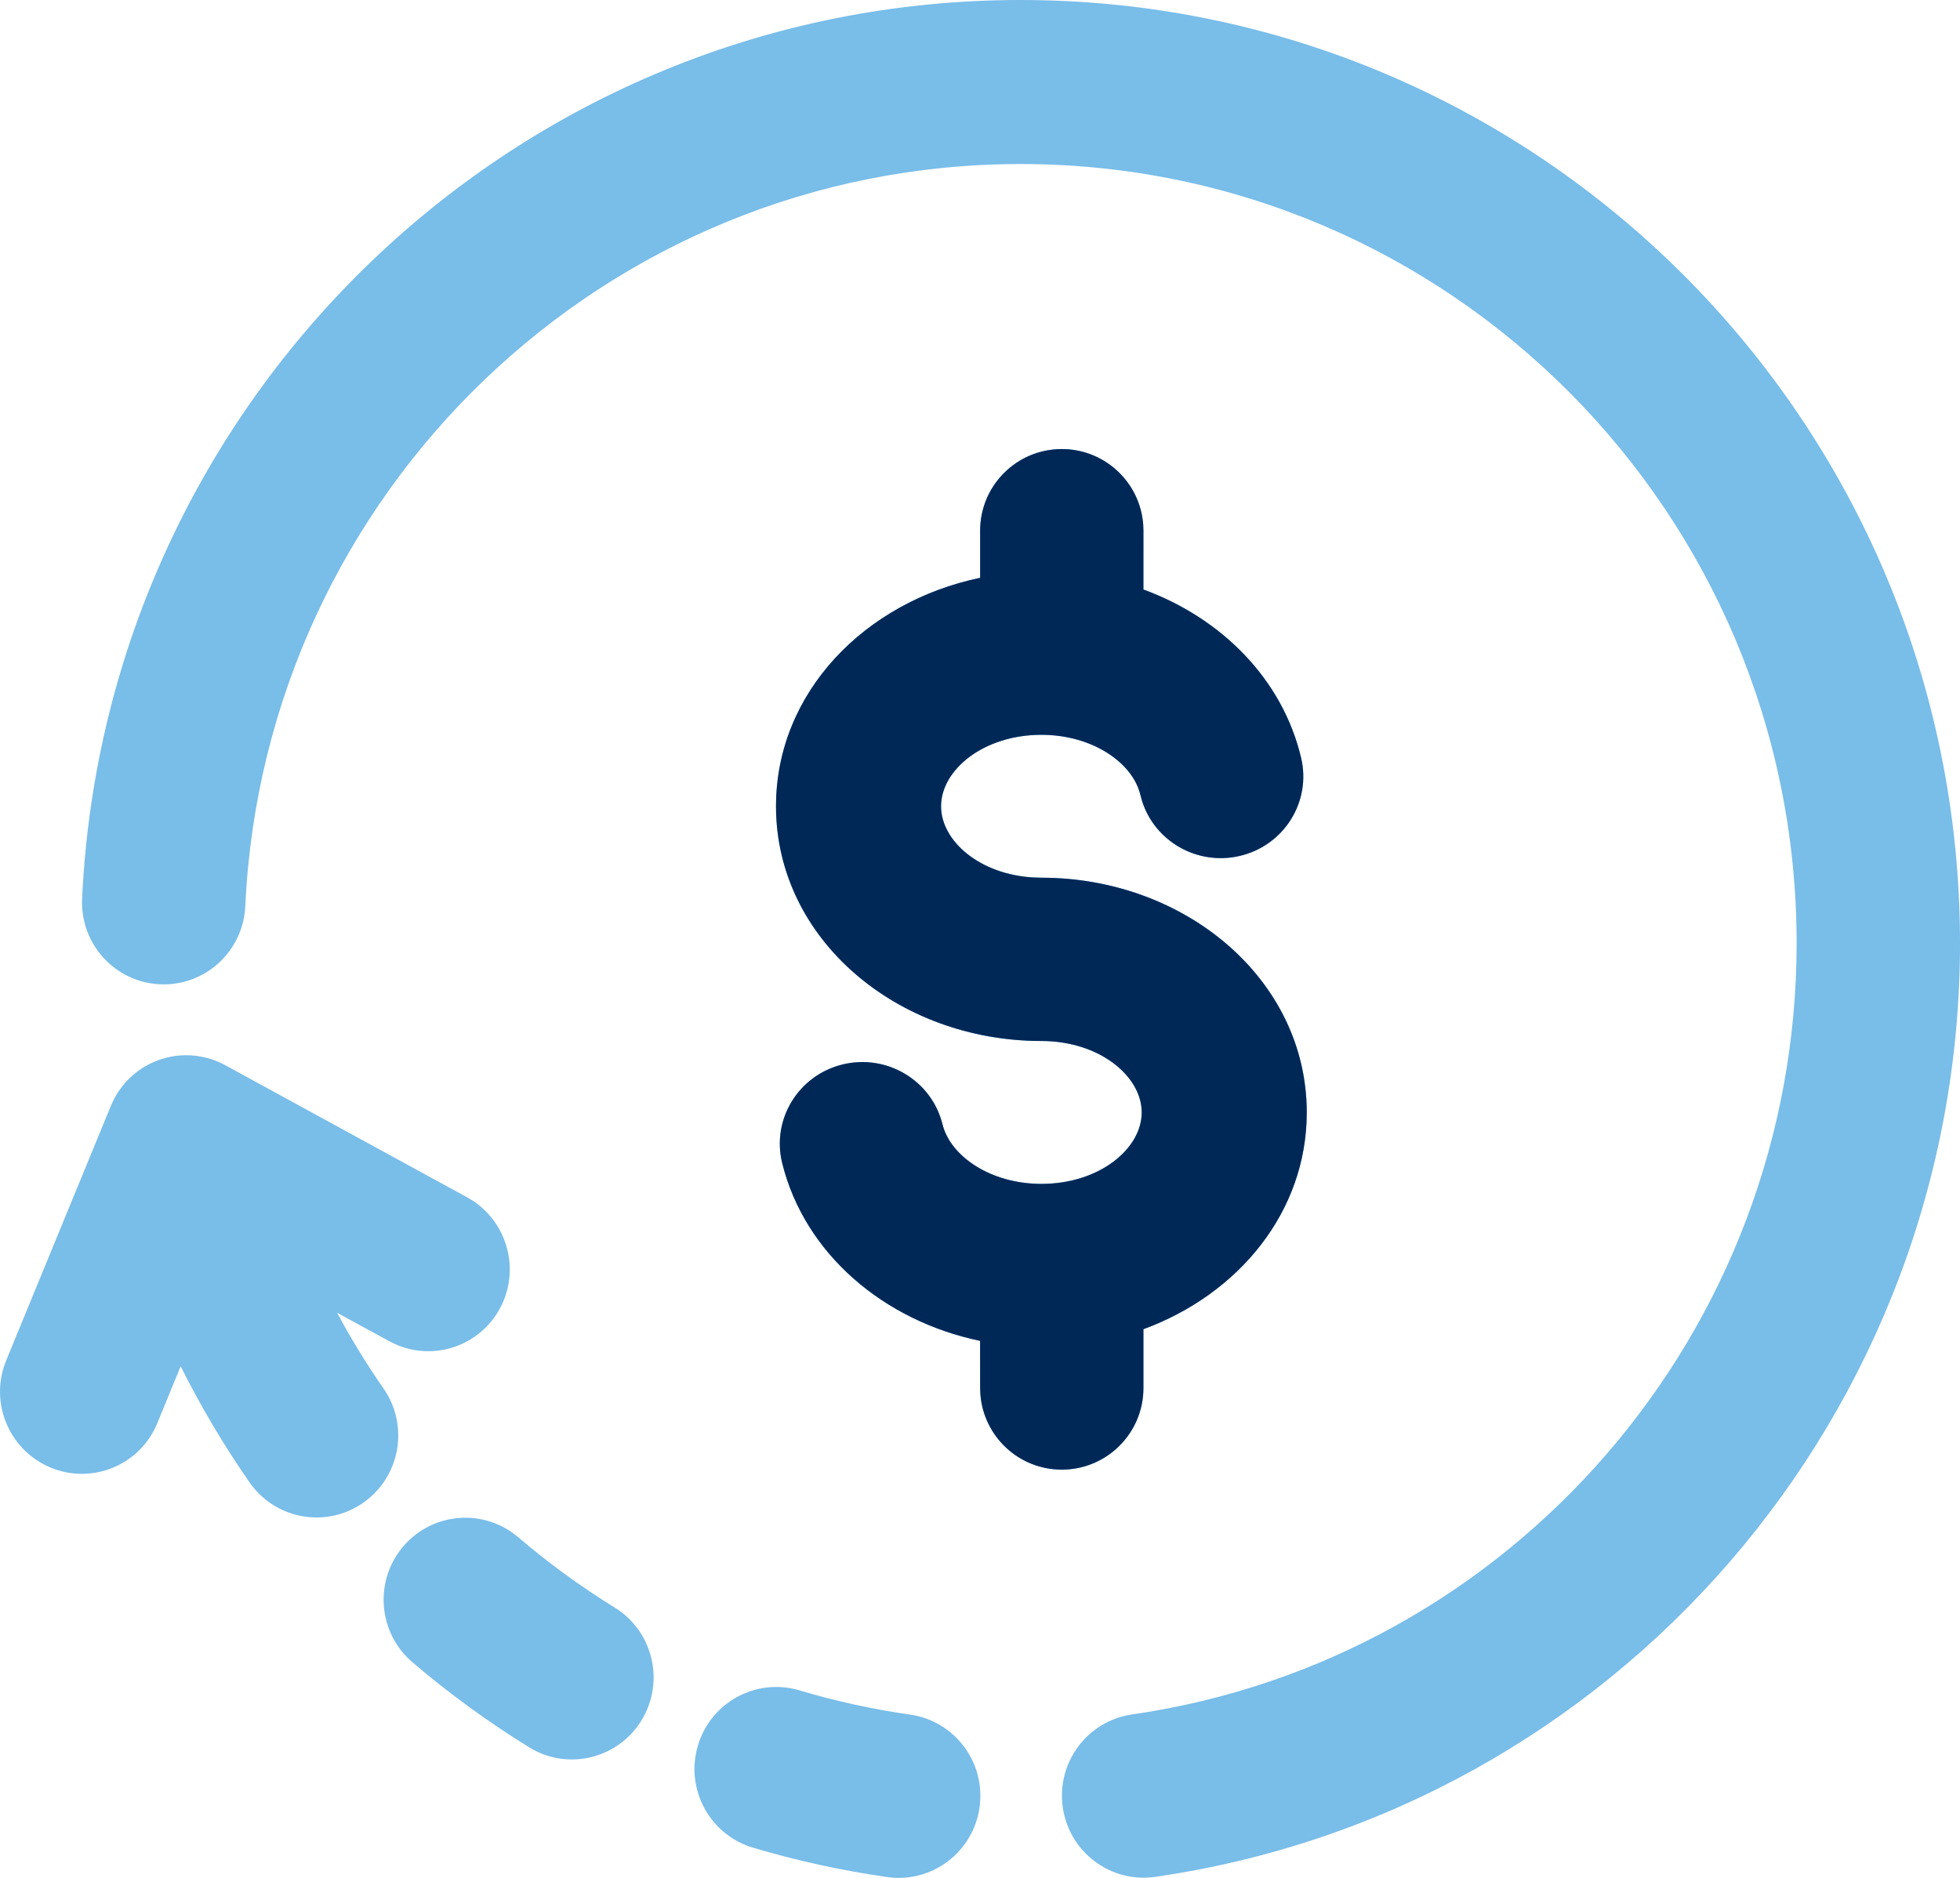 <svg width="48" height="46" viewBox="0 0 48 46" fill="none" xmlns="http://www.w3.org/2000/svg">
<path d="M19.578 41.407C20.463 41.671 21.369 41.87 22.29 42.001C23.384 42.158 24.145 43.175 23.989 44.273C23.834 45.372 22.821 46.136 21.727 45.98C20.611 45.82 19.513 45.58 18.44 45.26C17.38 44.944 16.776 43.826 17.091 42.762C17.405 41.698 18.518 41.092 19.578 41.407ZM24.993 0C37.699 0 48 10.345 48 23.105C48 34.632 39.546 44.35 28.292 45.975C27.198 46.133 26.184 45.37 26.027 44.272C25.87 43.174 26.629 42.155 27.723 41.997C37.014 40.656 43.999 32.627 43.999 23.105C43.999 12.564 35.489 4.018 24.993 4.018C14.832 4.018 6.48 12.045 6.007 22.198C5.956 23.306 5.019 24.163 3.916 24.111C2.812 24.059 1.959 23.119 2.011 22.011C2.583 9.716 12.692 0 24.993 0ZM12.691 37.656C13.434 38.29 14.224 38.866 15.053 39.378C15.995 39.959 16.289 41.197 15.71 42.142C15.131 43.087 13.899 43.383 12.958 42.801C11.954 42.181 10.998 41.485 10.1 40.718C9.258 39.999 9.156 38.731 9.871 37.886C10.587 37.041 11.85 36.938 12.691 37.656ZM4.545 25.849C4.56 25.849 4.574 25.849 4.589 25.849C4.624 25.85 4.659 25.851 4.694 25.853C4.724 25.855 4.754 25.858 4.784 25.861C4.807 25.864 4.831 25.867 4.854 25.871C4.888 25.876 4.923 25.882 4.957 25.889C4.977 25.893 4.997 25.897 5.017 25.902C5.057 25.911 5.096 25.922 5.135 25.933L5.166 25.944L5.205 25.956L5.279 25.983L5.328 26.003L5.347 26.011L5.433 26.05L5.469 26.069L5.485 26.076C5.493 26.081 5.501 26.085 5.509 26.089L5.518 26.094L11.436 29.327L11.584 29.416C12.443 29.986 12.741 31.129 12.243 32.051C11.742 32.979 10.617 33.349 9.671 32.923L9.531 32.853L8.256 32.158C8.599 32.797 8.978 33.416 9.393 34.013C10.025 34.923 9.803 36.175 8.897 36.81C7.991 37.445 6.744 37.222 6.111 36.312C5.481 35.405 4.918 34.455 4.424 33.469L3.851 34.865C3.43 35.889 2.26 36.374 1.239 35.949C0.271 35.546 -0.217 34.47 0.093 33.487L0.152 33.324L2.716 27.087L2.72 27.077L2.761 26.986L2.78 26.946L2.789 26.93C2.792 26.924 2.794 26.919 2.797 26.914L2.807 26.896C2.815 26.881 2.824 26.865 2.833 26.849L2.873 26.782L2.895 26.748C2.901 26.738 2.907 26.729 2.914 26.72C2.936 26.687 2.96 26.654 2.985 26.622C2.997 26.606 3.01 26.59 3.023 26.574C3.046 26.547 3.069 26.52 3.092 26.494C3.108 26.477 3.124 26.46 3.14 26.444C3.162 26.422 3.183 26.401 3.205 26.381L3.285 26.311C3.296 26.302 3.307 26.293 3.318 26.284C3.345 26.262 3.373 26.241 3.4 26.221L3.468 26.175C3.487 26.163 3.506 26.151 3.525 26.139L3.597 26.098C3.623 26.083 3.649 26.07 3.675 26.057C3.698 26.046 3.72 26.035 3.743 26.025C3.771 26.012 3.799 26 3.828 25.989L3.862 25.976L3.896 25.963C3.918 25.956 3.941 25.948 3.964 25.941C3.993 25.932 4.022 25.923 4.052 25.915C4.077 25.909 4.102 25.903 4.127 25.897C4.154 25.891 4.181 25.885 4.209 25.88C4.239 25.875 4.269 25.87 4.299 25.866C4.32 25.863 4.341 25.861 4.361 25.859C4.388 25.857 4.415 25.854 4.442 25.853L4.545 25.849ZM26.004 11C27.058 11 27.922 11.816 27.998 12.851L28.004 13L28.003 14.44C29.923 15.144 31.413 16.644 31.866 18.567C32.119 19.643 31.443 20.718 30.356 20.968C29.318 21.208 28.281 20.609 27.969 19.619L27.929 19.474C27.744 18.686 26.758 18 25.504 18C24.079 18 23.047 18.864 23.047 19.75C23.047 20.597 23.991 21.425 25.32 21.495L25.504 21.5C29.025 21.5 32.003 23.993 32.003 27.25C32.003 29.693 30.327 31.706 28.004 32.56L28.004 34C28.004 35.105 27.108 36 26.004 36C24.95 36 24.086 35.184 24.01 34.149L24.004 34L24.004 32.846C21.637 32.352 19.706 30.709 19.157 28.493C18.891 27.42 19.554 26.337 20.638 26.074C21.722 25.811 22.816 26.467 23.082 27.54C23.276 28.323 24.259 29 25.504 29C26.929 29 27.961 28.136 27.961 27.25C27.961 26.364 26.929 25.5 25.504 25.5C21.983 25.5 19.005 23.007 19.005 19.75C19.005 16.969 21.177 14.744 24.004 14.154L24.004 13C24.004 11.895 24.9 11 26.004 11Z" fill="#79BDE9"/>
<path d="M27.997 12.851C27.921 11.816 27.057 11 26.003 11C24.898 11 24.003 11.895 24.003 13L24.003 14.154C21.175 14.744 19.004 16.969 19.004 19.75C19.004 23.007 21.981 25.5 25.503 25.5C26.928 25.5 27.96 26.364 27.96 27.25C27.96 28.136 26.928 29 25.503 29C24.258 29 23.275 28.323 23.081 27.54C22.815 26.467 21.721 25.811 20.637 26.074C19.553 26.337 18.89 27.42 19.156 28.493C19.705 30.709 21.636 32.352 24.002 32.846L24.003 34L24.009 34.149C24.085 35.184 24.948 36 26.003 36C27.107 36 28.002 35.105 28.002 34L28.002 32.56C30.326 31.706 32.002 29.693 32.002 27.25C32.002 23.993 29.024 21.5 25.503 21.5L25.319 21.495C23.99 21.425 23.046 20.597 23.046 19.75C23.046 18.864 24.078 18 25.503 18C26.756 18 27.742 18.686 27.928 19.474L27.968 19.619C28.28 20.609 29.317 21.208 30.355 20.968C31.442 20.718 32.117 19.643 31.864 18.567C31.412 16.644 29.921 15.144 28.002 14.44L28.002 13L27.997 12.851Z" fill="#002857"/>
</svg>
